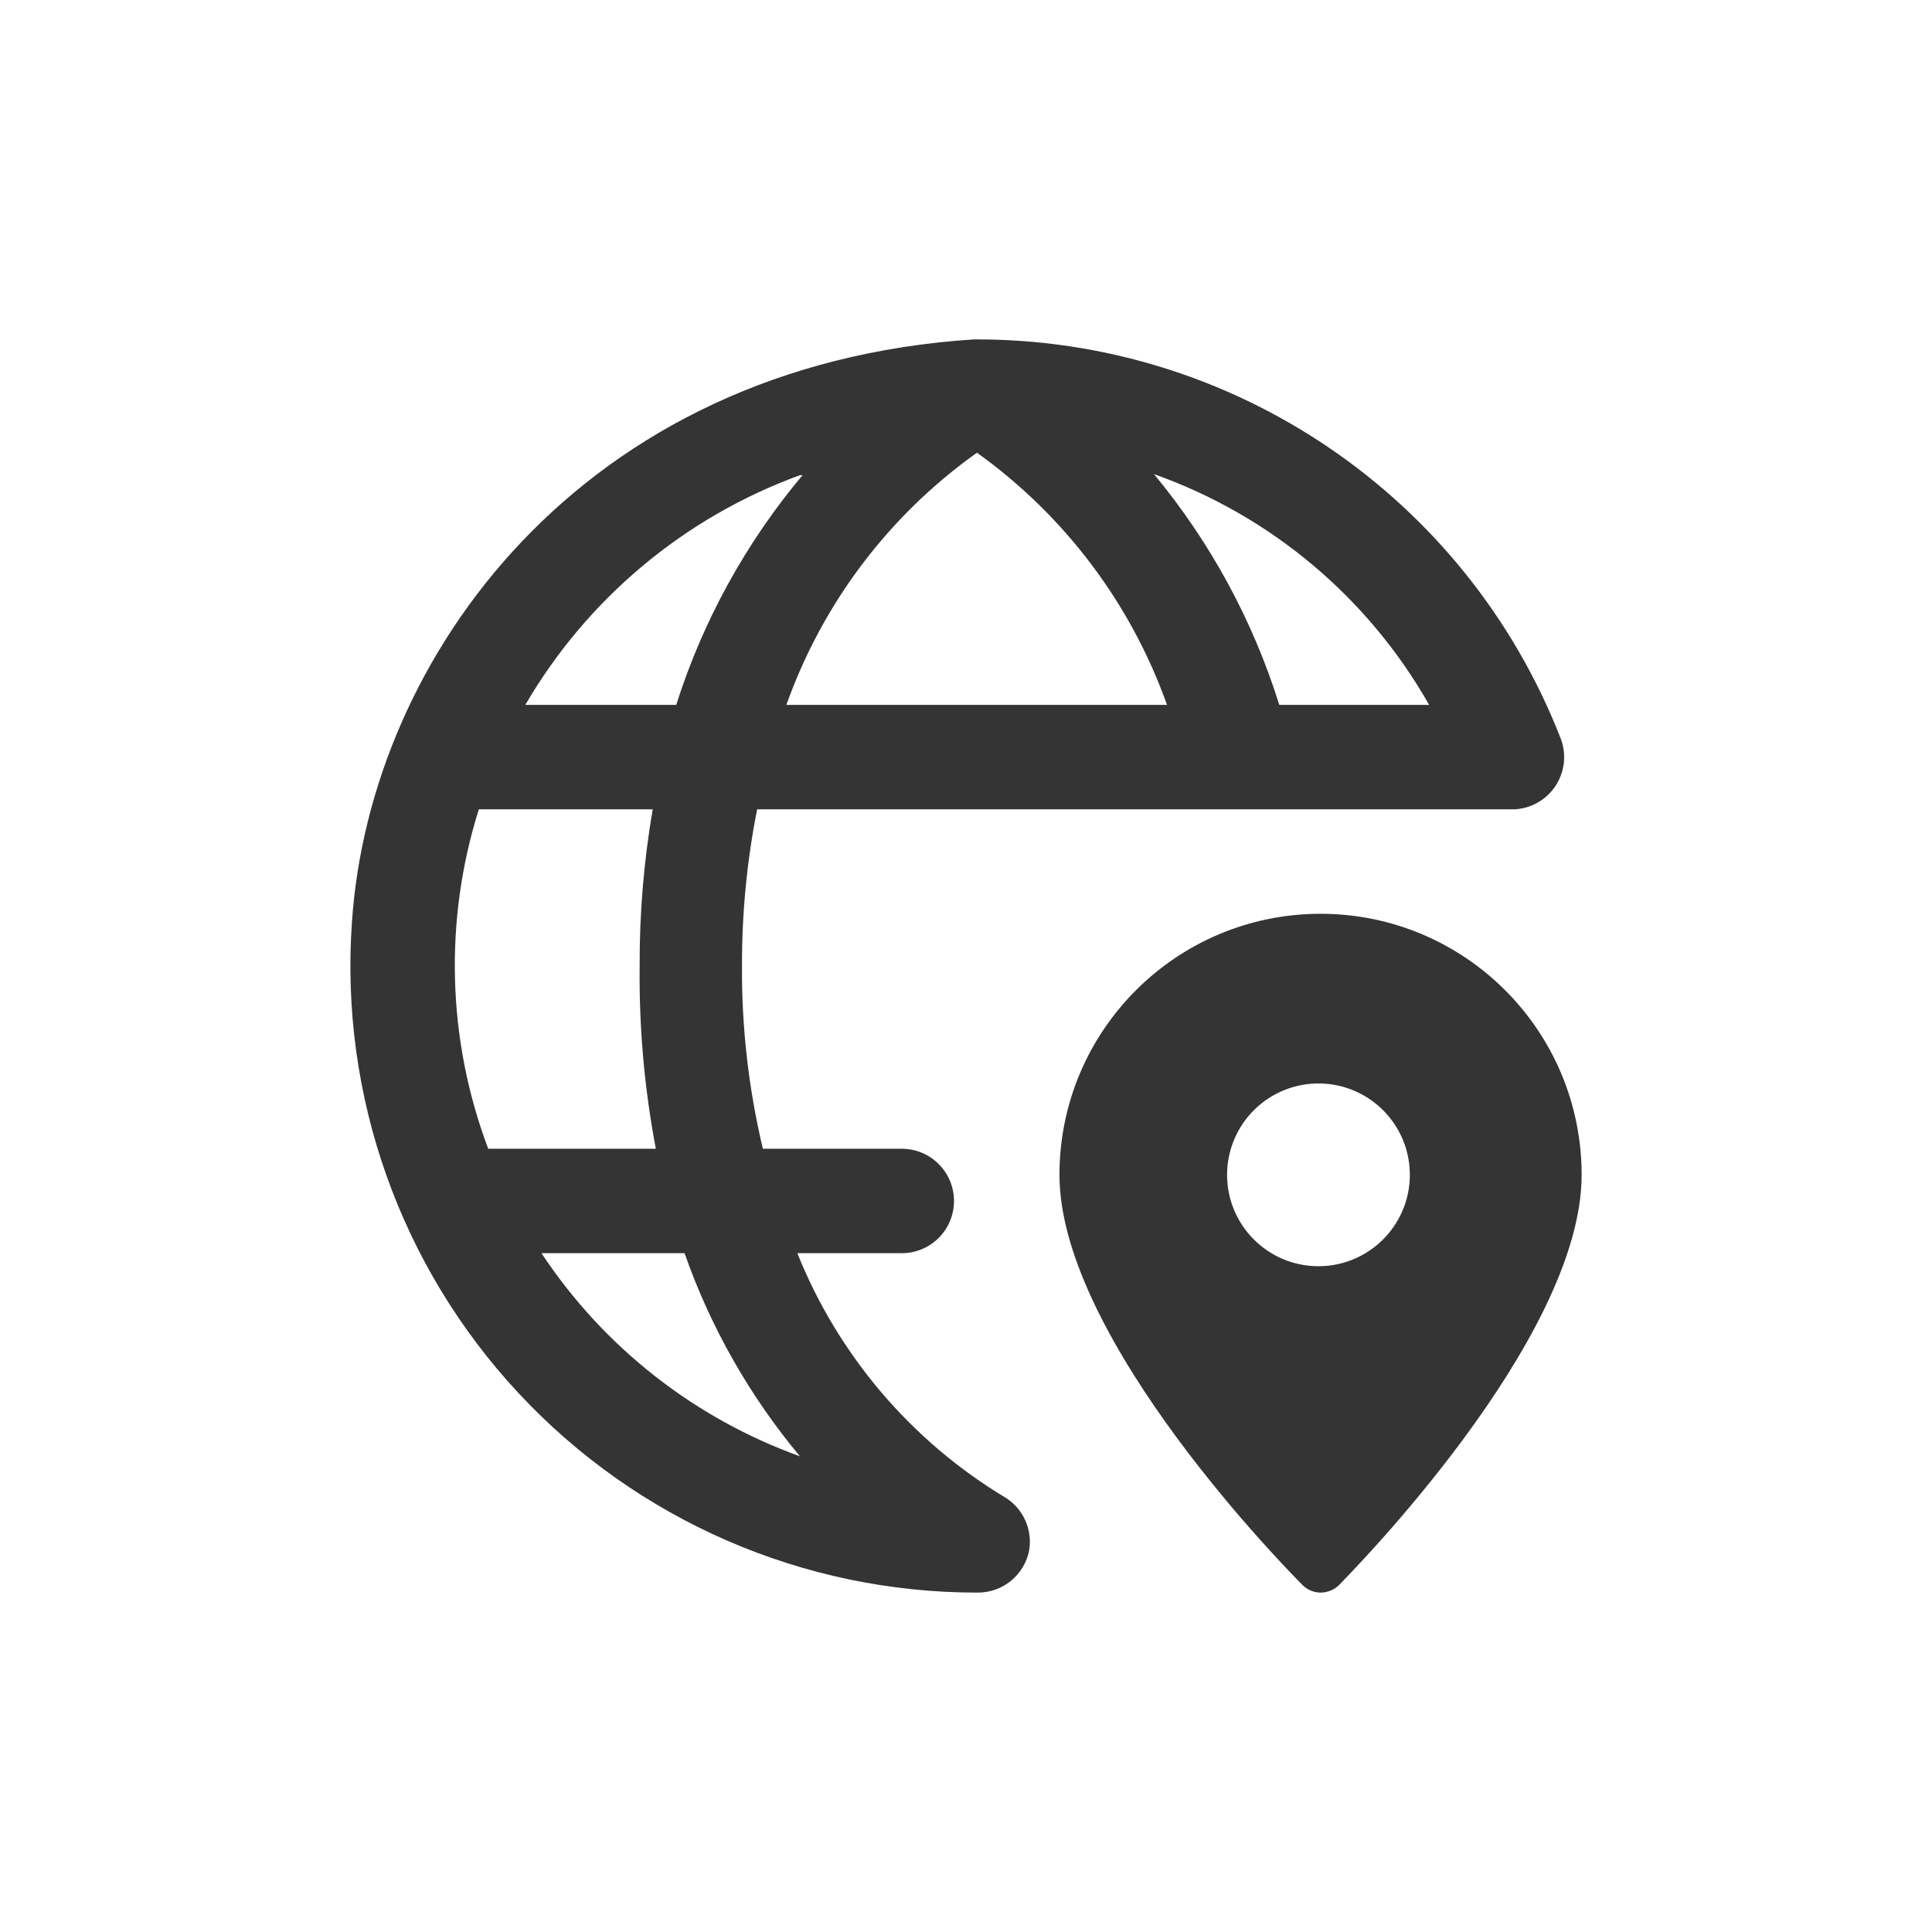 <?xml version="1.0" encoding="utf-8" standalone="yes"?>
<!DOCTYPE svg PUBLIC "-//W3C//DTD SVG 1.1//EN" "http://www.w3.org/Graphics/SVG/1.1/DTD/svg11.dtd">
<svg width="74" height="74" viewBox="0 0 74 74" style="fill:none;stroke:none;fill-rule:evenodd;clip-rule:evenodd;stroke-linecap:round;stroke-linejoin:round;stroke-miterlimit:1.5;" version="1.1" xmlns="http://www.w3.org/2000/svg" xmlns:xlink="http://www.w3.org/1999/xlink"><g id="items" style="isolation: isolate"><g id="blend" style="mix-blend-mode: normal"><g id="g-root-ic_pin_1cw5hli1izpvr6-fill" data-item-order="-2304" transform="translate(3, 3)"><g id="ic_pin_1cw5hli1izpvr6-fill" stroke="none" fill="#343434"><g><path d="M 35.54 54.38C 31.92 52.212 29.109 48.917 27.54 45L 31.54 45C 32.645 45 33.54 44.105 33.54 43C 33.54 41.895 32.645 41 31.54 41L 26.22 41C 25.674 38.707 25.405 36.357 25.42 34C 25.414 31.986 25.608 29.976 26 28L 54.98 28C 55.634 27.977 56.236 27.636 56.591 27.085C 56.946 26.535 57.009 25.846 56.76 25.24C 53.141 16.008 44.216 9.952 34.3 10C 19.26 10.98 11.16 22.18 10.48 32.32C 10.014 38.961 12.327 45.496 16.866 50.365C 21.405 55.235 27.763 58 34.42 58C 35.392 58.018 36.236 57.334 36.42 56.38C 36.549 55.598 36.204 54.813 35.54 54.38ZM 22.12 41L 15.7 41C 14.127 36.829 14.001 32.251 15.34 28L 22 28C 21.66 29.982 21.492 31.989 21.5 34C 21.474 36.348 21.682 38.693 22.12 41ZM 34.42 14.34C 37.775 16.743 40.315 20.113 41.7 24L 27.12 24C 28.504 20.107 31.053 16.734 34.42 14.34ZM 51.74 24L 46 24C 44.991 20.769 43.36 17.766 41.2 15.16C 45.662 16.743 49.404 19.881 51.74 24ZM 27.74 15.2C 25.567 17.789 23.923 20.779 22.9 24L 17.12 24C 19.492 19.928 23.213 16.815 27.64 15.2ZM 17.74 45L 23.22 45C 24.215 47.837 25.713 50.472 27.64 52.78C 23.588 51.32 20.116 48.592 17.74 45ZM 47.58 32C 42.057 32 37.58 36.477 37.58 42C 37.58 48.34 46.5 57.32 46.88 57.7C 47.063 57.89 47.316 57.998 47.58 58C 47.85 57.999 48.109 57.891 48.3 57.7C 48.66 57.32 57.58 48.34 57.58 42C 57.58 36.477 53.103 32 47.58 32ZM 47.58 38.5C 49.502 38.544 51.029 40.13 51 42.052C 50.97 43.974 49.396 45.513 47.474 45.499C 45.552 45.485 44.001 43.922 44 42C 44 41.058 44.379 40.155 45.053 39.496C 45.727 38.838 46.638 38.478 47.58 38.5Z"></path></g></g></g><g id="g-root-ic_pin_1cw5hli1izpvr6-stroke" data-item-order="-2304" transform="translate(3, 3)"></g></g></g></svg>